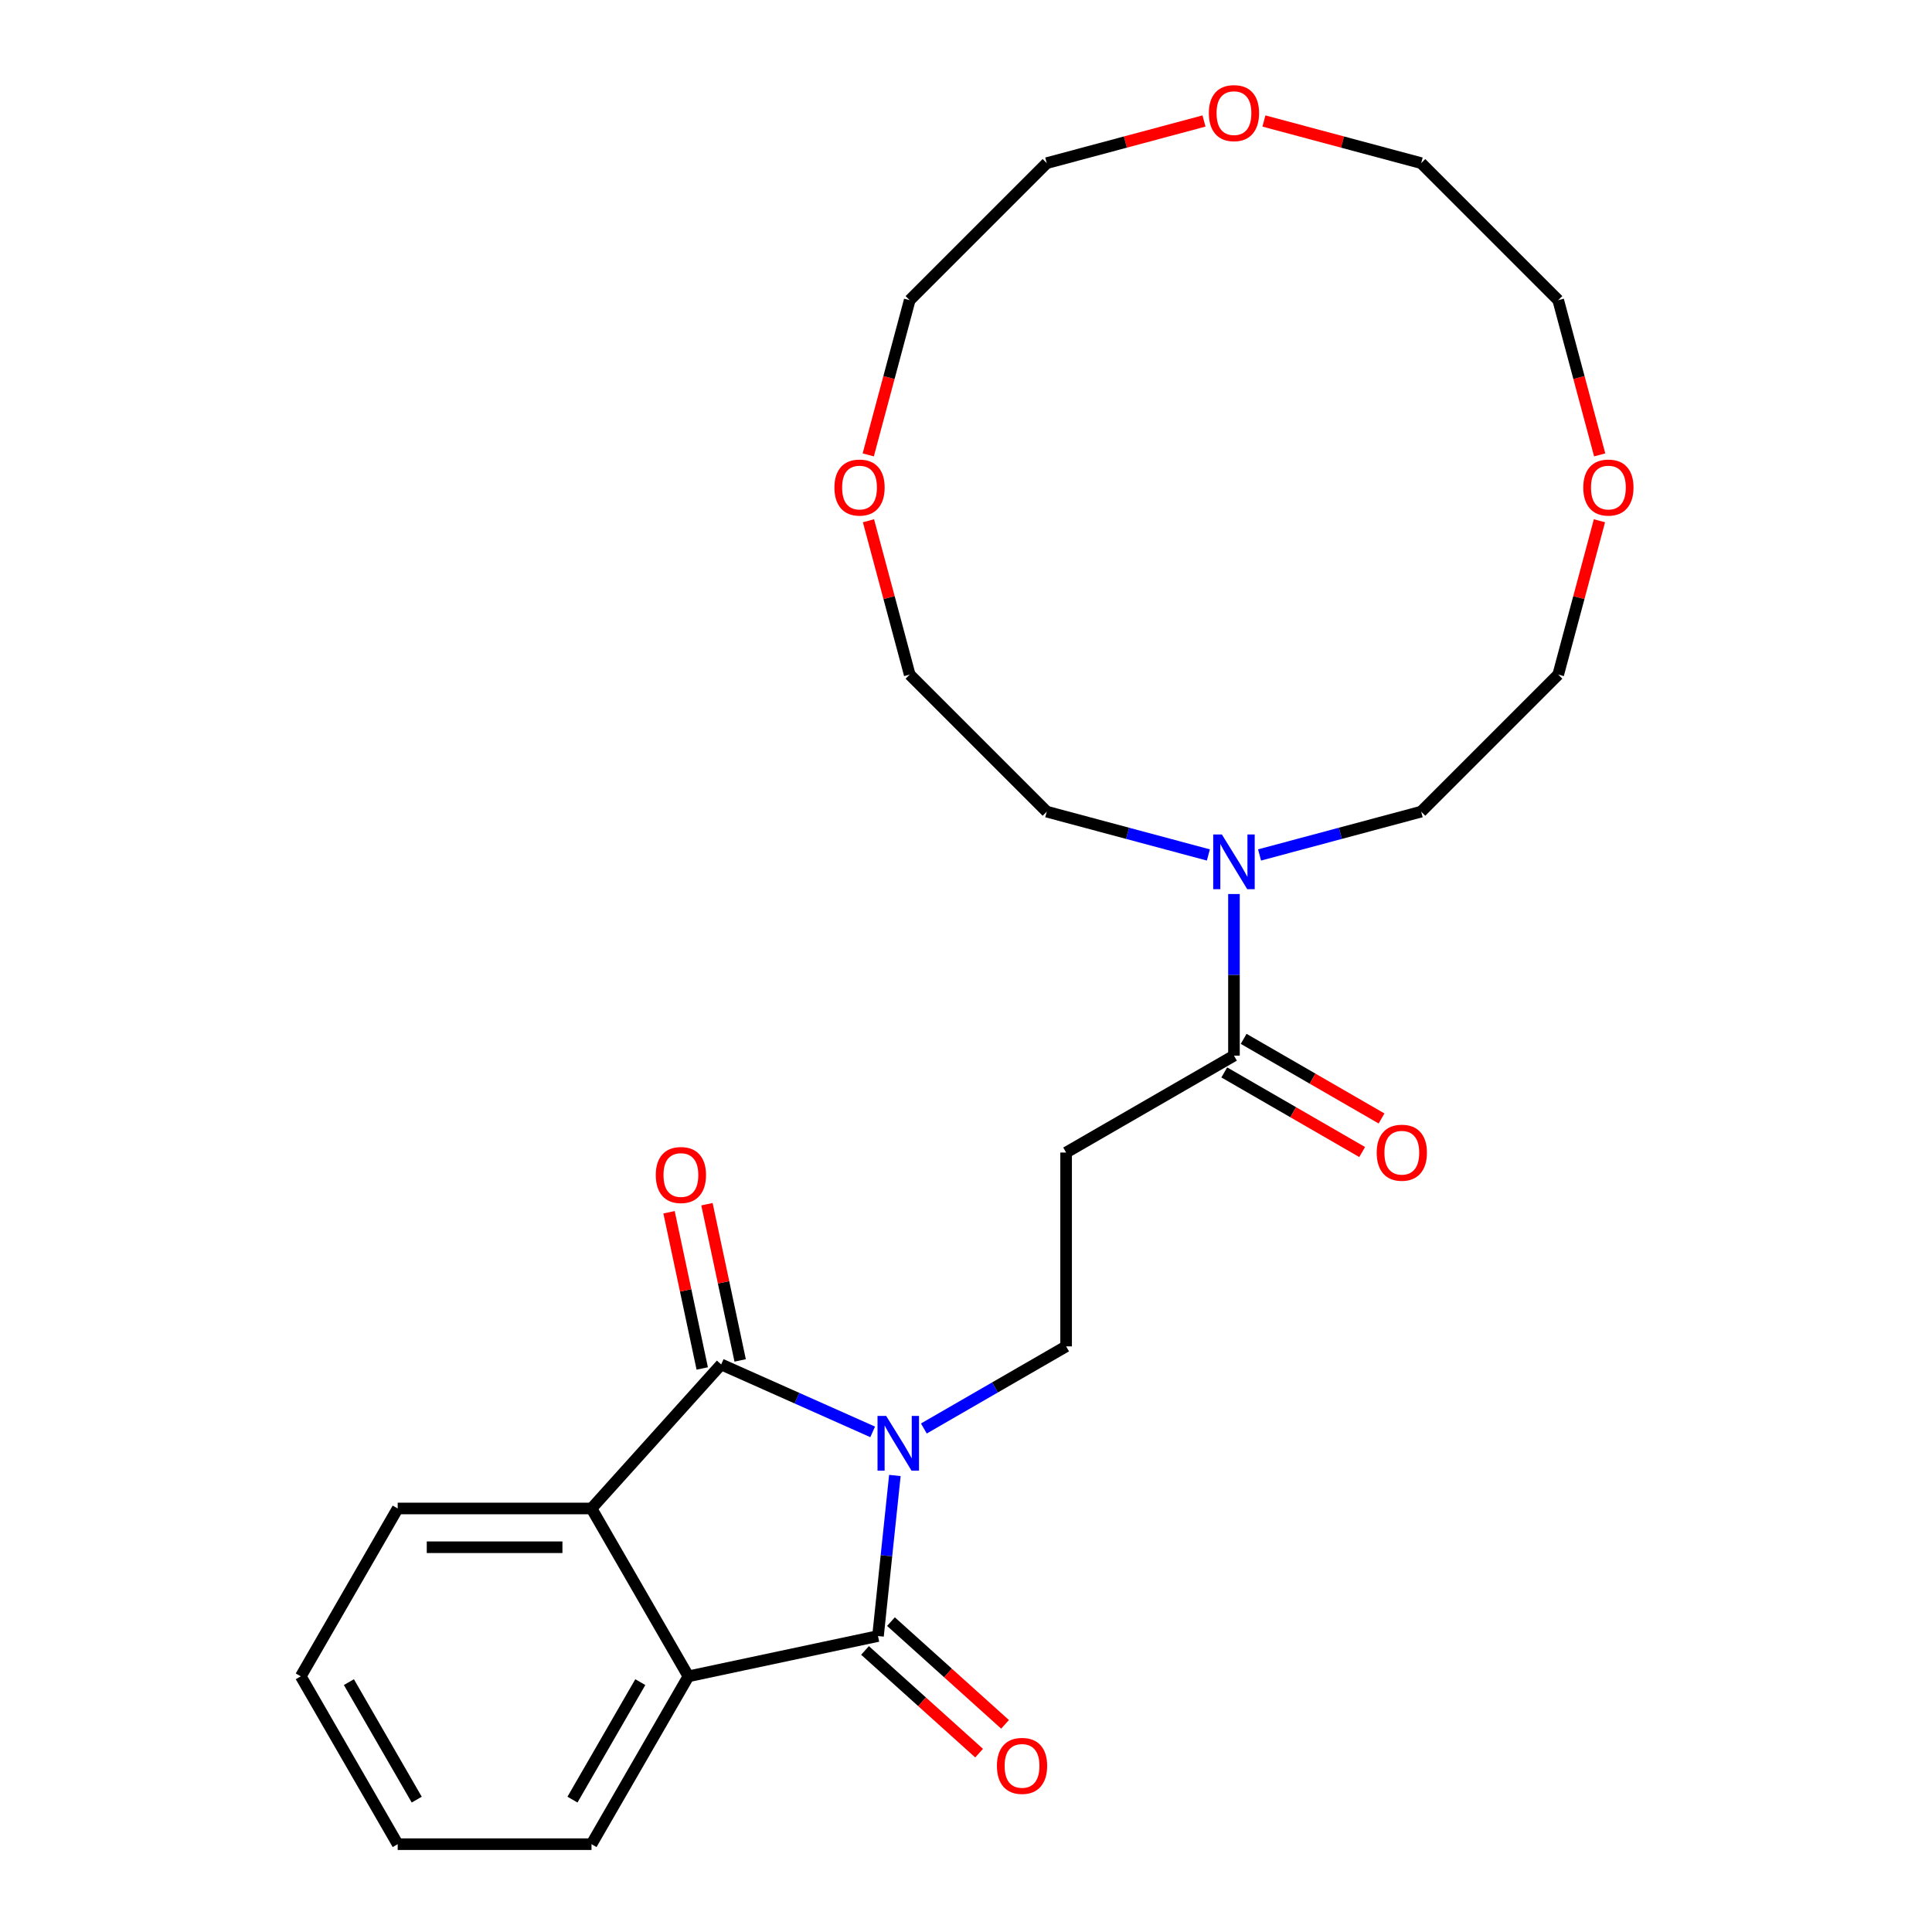 <?xml version='1.0' encoding='iso-8859-1'?>
<svg version='1.1' baseProfile='full'
              xmlns='http://www.w3.org/2000/svg'
                      xmlns:rdkit='http://www.rdkit.org/xml'
                      xmlns:xlink='http://www.w3.org/1999/xlink'
                  xml:space='preserve'
width='1000px' height='1000px' viewBox='0 0 1000 1000'>
<!-- END OF HEADER -->
<rect style='opacity:1.0;fill:#FFFFFF;stroke:none' width='1000' height='1000' x='0' y='0'> </rect>
<path class='bond-0' d='M 451.69,741.139 L 412.49,723.686' style='fill:none;fill-rule:evenodd;stroke:#0000FF;stroke-width:6px;stroke-linecap:butt;stroke-linejoin:miter;stroke-opacity:1' />
<path class='bond-0' d='M 412.49,723.686 L 373.291,706.234' style='fill:none;fill-rule:evenodd;stroke:#000000;stroke-width:6px;stroke-linecap:butt;stroke-linejoin:miter;stroke-opacity:1' />
<path class='bond-1' d='M 463.186,763.705 L 458.819,805.257' style='fill:none;fill-rule:evenodd;stroke:#0000FF;stroke-width:6px;stroke-linecap:butt;stroke-linejoin:miter;stroke-opacity:1' />
<path class='bond-1' d='M 458.819,805.257 L 454.451,846.808' style='fill:none;fill-rule:evenodd;stroke:#000000;stroke-width:6px;stroke-linecap:butt;stroke-linejoin:miter;stroke-opacity:1' />
<path class='bond-5' d='M 478.186,739.389 L 515.002,718.133' style='fill:none;fill-rule:evenodd;stroke:#0000FF;stroke-width:6px;stroke-linecap:butt;stroke-linejoin:miter;stroke-opacity:1' />
<path class='bond-5' d='M 515.002,718.133 L 551.818,696.877' style='fill:none;fill-rule:evenodd;stroke:#000000;stroke-width:6px;stroke-linecap:butt;stroke-linejoin:miter;stroke-opacity:1' />
<path class='bond-3' d='M 373.291,706.234 L 306.164,780.786' style='fill:none;fill-rule:evenodd;stroke:#000000;stroke-width:6px;stroke-linecap:butt;stroke-linejoin:miter;stroke-opacity:1' />
<path class='bond-9' d='M 383.104,704.148 L 374.51,663.718' style='fill:none;fill-rule:evenodd;stroke:#000000;stroke-width:6px;stroke-linecap:butt;stroke-linejoin:miter;stroke-opacity:1' />
<path class='bond-9' d='M 374.51,663.718 L 365.916,623.288' style='fill:none;fill-rule:evenodd;stroke:#FF0000;stroke-width:6px;stroke-linecap:butt;stroke-linejoin:miter;stroke-opacity:1' />
<path class='bond-9' d='M 363.478,708.319 L 354.884,667.889' style='fill:none;fill-rule:evenodd;stroke:#000000;stroke-width:6px;stroke-linecap:butt;stroke-linejoin:miter;stroke-opacity:1' />
<path class='bond-9' d='M 354.884,667.889 L 346.291,627.46' style='fill:none;fill-rule:evenodd;stroke:#FF0000;stroke-width:6px;stroke-linecap:butt;stroke-linejoin:miter;stroke-opacity:1' />
<path class='bond-2' d='M 454.451,846.808 L 356.324,867.666' style='fill:none;fill-rule:evenodd;stroke:#000000;stroke-width:6px;stroke-linecap:butt;stroke-linejoin:miter;stroke-opacity:1' />
<path class='bond-8' d='M 447.739,854.263 L 477.261,880.845' style='fill:none;fill-rule:evenodd;stroke:#000000;stroke-width:6px;stroke-linecap:butt;stroke-linejoin:miter;stroke-opacity:1' />
<path class='bond-8' d='M 477.261,880.845 L 506.783,907.427' style='fill:none;fill-rule:evenodd;stroke:#FF0000;stroke-width:6px;stroke-linecap:butt;stroke-linejoin:miter;stroke-opacity:1' />
<path class='bond-8' d='M 461.164,839.353 L 490.686,865.935' style='fill:none;fill-rule:evenodd;stroke:#000000;stroke-width:6px;stroke-linecap:butt;stroke-linejoin:miter;stroke-opacity:1' />
<path class='bond-8' d='M 490.686,865.935 L 520.209,892.517' style='fill:none;fill-rule:evenodd;stroke:#FF0000;stroke-width:6px;stroke-linecap:butt;stroke-linejoin:miter;stroke-opacity:1' />
<path class='bond-15' d='M 356.324,867.666 L 306.164,954.545' style='fill:none;fill-rule:evenodd;stroke:#000000;stroke-width:6px;stroke-linecap:butt;stroke-linejoin:miter;stroke-opacity:1' />
<path class='bond-15' d='M 331.424,870.666 L 296.312,931.481' style='fill:none;fill-rule:evenodd;stroke:#000000;stroke-width:6px;stroke-linecap:butt;stroke-linejoin:miter;stroke-opacity:1' />
<path class='bond-26' d='M 356.324,867.666 L 306.164,780.786' style='fill:none;fill-rule:evenodd;stroke:#000000;stroke-width:6px;stroke-linecap:butt;stroke-linejoin:miter;stroke-opacity:1' />
<path class='bond-14' d='M 306.164,780.786 L 205.843,780.786' style='fill:none;fill-rule:evenodd;stroke:#000000;stroke-width:6px;stroke-linecap:butt;stroke-linejoin:miter;stroke-opacity:1' />
<path class='bond-14' d='M 291.116,800.85 L 220.891,800.85' style='fill:none;fill-rule:evenodd;stroke:#000000;stroke-width:6px;stroke-linecap:butt;stroke-linejoin:miter;stroke-opacity:1' />
<path class='bond-4' d='M 638.697,546.397 L 551.818,596.557' style='fill:none;fill-rule:evenodd;stroke:#000000;stroke-width:6px;stroke-linecap:butt;stroke-linejoin:miter;stroke-opacity:1' />
<path class='bond-6' d='M 638.697,546.397 L 638.697,504.571' style='fill:none;fill-rule:evenodd;stroke:#000000;stroke-width:6px;stroke-linecap:butt;stroke-linejoin:miter;stroke-opacity:1' />
<path class='bond-6' d='M 638.697,504.571 L 638.697,462.745' style='fill:none;fill-rule:evenodd;stroke:#0000FF;stroke-width:6px;stroke-linecap:butt;stroke-linejoin:miter;stroke-opacity:1' />
<path class='bond-10' d='M 633.681,555.085 L 669.367,575.688' style='fill:none;fill-rule:evenodd;stroke:#000000;stroke-width:6px;stroke-linecap:butt;stroke-linejoin:miter;stroke-opacity:1' />
<path class='bond-10' d='M 669.367,575.688 L 705.053,596.292' style='fill:none;fill-rule:evenodd;stroke:#FF0000;stroke-width:6px;stroke-linecap:butt;stroke-linejoin:miter;stroke-opacity:1' />
<path class='bond-10' d='M 643.713,537.709 L 679.399,558.313' style='fill:none;fill-rule:evenodd;stroke:#000000;stroke-width:6px;stroke-linecap:butt;stroke-linejoin:miter;stroke-opacity:1' />
<path class='bond-10' d='M 679.399,558.313 L 715.085,578.916' style='fill:none;fill-rule:evenodd;stroke:#FF0000;stroke-width:6px;stroke-linecap:butt;stroke-linejoin:miter;stroke-opacity:1' />
<path class='bond-7' d='M 551.818,696.877 L 551.818,596.557' style='fill:none;fill-rule:evenodd;stroke:#000000;stroke-width:6px;stroke-linecap:butt;stroke-linejoin:miter;stroke-opacity:1' />
<path class='bond-16' d='M 651.945,442.527 L 693.772,431.32' style='fill:none;fill-rule:evenodd;stroke:#0000FF;stroke-width:6px;stroke-linecap:butt;stroke-linejoin:miter;stroke-opacity:1' />
<path class='bond-16' d='M 693.772,431.32 L 735.599,420.112' style='fill:none;fill-rule:evenodd;stroke:#000000;stroke-width:6px;stroke-linecap:butt;stroke-linejoin:miter;stroke-opacity:1' />
<path class='bond-17' d='M 625.449,442.527 L 583.622,431.32' style='fill:none;fill-rule:evenodd;stroke:#0000FF;stroke-width:6px;stroke-linecap:butt;stroke-linejoin:miter;stroke-opacity:1' />
<path class='bond-17' d='M 583.622,431.32 L 541.795,420.112' style='fill:none;fill-rule:evenodd;stroke:#000000;stroke-width:6px;stroke-linecap:butt;stroke-linejoin:miter;stroke-opacity:1' />
<path class='bond-11' d='M 827.874,269.542 L 817.205,309.359' style='fill:none;fill-rule:evenodd;stroke:#FF0000;stroke-width:6px;stroke-linecap:butt;stroke-linejoin:miter;stroke-opacity:1' />
<path class='bond-11' d='M 817.205,309.359 L 806.536,349.175' style='fill:none;fill-rule:evenodd;stroke:#000000;stroke-width:6px;stroke-linecap:butt;stroke-linejoin:miter;stroke-opacity:1' />
<path class='bond-20' d='M 827.992,235.446 L 817.264,195.409' style='fill:none;fill-rule:evenodd;stroke:#FF0000;stroke-width:6px;stroke-linecap:butt;stroke-linejoin:miter;stroke-opacity:1' />
<path class='bond-20' d='M 817.264,195.409 L 806.536,155.372' style='fill:none;fill-rule:evenodd;stroke:#000000;stroke-width:6px;stroke-linecap:butt;stroke-linejoin:miter;stroke-opacity:1' />
<path class='bond-12' d='M 449.521,269.542 L 460.19,309.359' style='fill:none;fill-rule:evenodd;stroke:#FF0000;stroke-width:6px;stroke-linecap:butt;stroke-linejoin:miter;stroke-opacity:1' />
<path class='bond-12' d='M 460.19,309.359 L 470.858,349.175' style='fill:none;fill-rule:evenodd;stroke:#000000;stroke-width:6px;stroke-linecap:butt;stroke-linejoin:miter;stroke-opacity:1' />
<path class='bond-23' d='M 449.403,235.446 L 460.131,195.409' style='fill:none;fill-rule:evenodd;stroke:#FF0000;stroke-width:6px;stroke-linecap:butt;stroke-linejoin:miter;stroke-opacity:1' />
<path class='bond-23' d='M 460.131,195.409 L 470.858,155.372' style='fill:none;fill-rule:evenodd;stroke:#000000;stroke-width:6px;stroke-linecap:butt;stroke-linejoin:miter;stroke-opacity:1' />
<path class='bond-13' d='M 623.189,62.626 L 582.492,73.53' style='fill:none;fill-rule:evenodd;stroke:#FF0000;stroke-width:6px;stroke-linecap:butt;stroke-linejoin:miter;stroke-opacity:1' />
<path class='bond-13' d='M 582.492,73.53 L 541.795,84.435' style='fill:none;fill-rule:evenodd;stroke:#000000;stroke-width:6px;stroke-linecap:butt;stroke-linejoin:miter;stroke-opacity:1' />
<path class='bond-28' d='M 654.205,62.626 L 694.902,73.53' style='fill:none;fill-rule:evenodd;stroke:#FF0000;stroke-width:6px;stroke-linecap:butt;stroke-linejoin:miter;stroke-opacity:1' />
<path class='bond-28' d='M 694.902,73.53 L 735.599,84.435' style='fill:none;fill-rule:evenodd;stroke:#000000;stroke-width:6px;stroke-linecap:butt;stroke-linejoin:miter;stroke-opacity:1' />
<path class='bond-24' d='M 205.843,780.786 L 155.683,867.666' style='fill:none;fill-rule:evenodd;stroke:#000000;stroke-width:6px;stroke-linecap:butt;stroke-linejoin:miter;stroke-opacity:1' />
<path class='bond-25' d='M 306.164,954.545 L 205.843,954.545' style='fill:none;fill-rule:evenodd;stroke:#000000;stroke-width:6px;stroke-linecap:butt;stroke-linejoin:miter;stroke-opacity:1' />
<path class='bond-18' d='M 735.599,420.112 L 806.536,349.175' style='fill:none;fill-rule:evenodd;stroke:#000000;stroke-width:6px;stroke-linecap:butt;stroke-linejoin:miter;stroke-opacity:1' />
<path class='bond-19' d='M 541.795,420.112 L 470.858,349.175' style='fill:none;fill-rule:evenodd;stroke:#000000;stroke-width:6px;stroke-linecap:butt;stroke-linejoin:miter;stroke-opacity:1' />
<path class='bond-22' d='M 806.536,155.372 L 735.599,84.435' style='fill:none;fill-rule:evenodd;stroke:#000000;stroke-width:6px;stroke-linecap:butt;stroke-linejoin:miter;stroke-opacity:1' />
<path class='bond-21' d='M 541.795,84.435 L 470.858,155.372' style='fill:none;fill-rule:evenodd;stroke:#000000;stroke-width:6px;stroke-linecap:butt;stroke-linejoin:miter;stroke-opacity:1' />
<path class='bond-27' d='M 155.683,867.666 L 205.843,954.545' style='fill:none;fill-rule:evenodd;stroke:#000000;stroke-width:6px;stroke-linecap:butt;stroke-linejoin:miter;stroke-opacity:1' />
<path class='bond-27' d='M 180.583,870.666 L 215.695,931.481' style='fill:none;fill-rule:evenodd;stroke:#000000;stroke-width:6px;stroke-linecap:butt;stroke-linejoin:miter;stroke-opacity:1' />
<path  class='atom-0' d='M 458.678 732.877
L 467.958 747.877
Q 468.878 749.357, 470.358 752.037
Q 471.838 754.717, 471.918 754.877
L 471.918 732.877
L 475.678 732.877
L 475.678 761.197
L 471.798 761.197
L 461.838 744.797
Q 460.678 742.877, 459.438 740.677
Q 458.238 738.477, 457.878 737.797
L 457.878 761.197
L 454.198 761.197
L 454.198 732.877
L 458.678 732.877
' fill='#0000FF'/>
<path  class='atom-7' d='M 632.437 431.917
L 641.717 446.917
Q 642.637 448.397, 644.117 451.077
Q 645.597 453.757, 645.677 453.917
L 645.677 431.917
L 649.437 431.917
L 649.437 460.237
L 645.557 460.237
L 635.597 443.837
Q 634.437 441.917, 633.197 439.717
Q 631.997 437.517, 631.637 436.837
L 631.637 460.237
L 627.957 460.237
L 627.957 431.917
L 632.437 431.917
' fill='#0000FF'/>
<path  class='atom-9' d='M 516.004 914.015
Q 516.004 907.215, 519.364 903.415
Q 522.724 899.615, 529.004 899.615
Q 535.284 899.615, 538.644 903.415
Q 542.004 907.215, 542.004 914.015
Q 542.004 920.895, 538.604 924.815
Q 535.204 928.695, 529.004 928.695
Q 522.764 928.695, 519.364 924.815
Q 516.004 920.935, 516.004 914.015
M 529.004 925.495
Q 533.324 925.495, 535.644 922.615
Q 538.004 919.695, 538.004 914.015
Q 538.004 908.455, 535.644 905.655
Q 533.324 902.815, 529.004 902.815
Q 524.684 902.815, 522.324 905.615
Q 520.004 908.415, 520.004 914.015
Q 520.004 919.735, 522.324 922.615
Q 524.684 925.495, 529.004 925.495
' fill='#FF0000'/>
<path  class='atom-10' d='M 339.433 608.186
Q 339.433 601.386, 342.793 597.586
Q 346.153 593.786, 352.433 593.786
Q 358.713 593.786, 362.073 597.586
Q 365.433 601.386, 365.433 608.186
Q 365.433 615.066, 362.033 618.986
Q 358.633 622.866, 352.433 622.866
Q 346.193 622.866, 342.793 618.986
Q 339.433 615.106, 339.433 608.186
M 352.433 619.666
Q 356.753 619.666, 359.073 616.786
Q 361.433 613.866, 361.433 608.186
Q 361.433 602.626, 359.073 599.826
Q 356.753 596.986, 352.433 596.986
Q 348.113 596.986, 345.753 599.786
Q 343.433 602.586, 343.433 608.186
Q 343.433 613.906, 345.753 616.786
Q 348.113 619.666, 352.433 619.666
' fill='#FF0000'/>
<path  class='atom-11' d='M 712.577 596.637
Q 712.577 589.837, 715.937 586.037
Q 719.297 582.237, 725.577 582.237
Q 731.857 582.237, 735.217 586.037
Q 738.577 589.837, 738.577 596.637
Q 738.577 603.517, 735.177 607.437
Q 731.777 611.317, 725.577 611.317
Q 719.337 611.317, 715.937 607.437
Q 712.577 603.557, 712.577 596.637
M 725.577 608.117
Q 729.897 608.117, 732.217 605.237
Q 734.577 602.317, 734.577 596.637
Q 734.577 591.077, 732.217 588.277
Q 729.897 585.437, 725.577 585.437
Q 721.257 585.437, 718.897 588.237
Q 716.577 591.037, 716.577 596.637
Q 716.577 602.357, 718.897 605.237
Q 721.257 608.117, 725.577 608.117
' fill='#FF0000'/>
<path  class='atom-12' d='M 819.501 252.354
Q 819.501 245.554, 822.861 241.754
Q 826.221 237.954, 832.501 237.954
Q 838.781 237.954, 842.141 241.754
Q 845.501 245.554, 845.501 252.354
Q 845.501 259.234, 842.101 263.154
Q 838.701 267.034, 832.501 267.034
Q 826.261 267.034, 822.861 263.154
Q 819.501 259.274, 819.501 252.354
M 832.501 263.834
Q 836.821 263.834, 839.141 260.954
Q 841.501 258.034, 841.501 252.354
Q 841.501 246.794, 839.141 243.994
Q 836.821 241.154, 832.501 241.154
Q 828.181 241.154, 825.821 243.954
Q 823.501 246.754, 823.501 252.354
Q 823.501 258.074, 825.821 260.954
Q 828.181 263.834, 832.501 263.834
' fill='#FF0000'/>
<path  class='atom-13' d='M 431.894 252.354
Q 431.894 245.554, 435.254 241.754
Q 438.614 237.954, 444.894 237.954
Q 451.174 237.954, 454.534 241.754
Q 457.894 245.554, 457.894 252.354
Q 457.894 259.234, 454.494 263.154
Q 451.094 267.034, 444.894 267.034
Q 438.654 267.034, 435.254 263.154
Q 431.894 259.274, 431.894 252.354
M 444.894 263.834
Q 449.214 263.834, 451.534 260.954
Q 453.894 258.034, 453.894 252.354
Q 453.894 246.794, 451.534 243.994
Q 449.214 241.154, 444.894 241.154
Q 440.574 241.154, 438.214 243.954
Q 435.894 246.754, 435.894 252.354
Q 435.894 258.074, 438.214 260.954
Q 440.574 263.834, 444.894 263.834
' fill='#FF0000'/>
<path  class='atom-14' d='M 625.697 58.55
Q 625.697 51.75, 629.057 47.95
Q 632.417 44.15, 638.697 44.15
Q 644.977 44.15, 648.337 47.95
Q 651.697 51.75, 651.697 58.55
Q 651.697 65.43, 648.297 69.35
Q 644.897 73.23, 638.697 73.23
Q 632.457 73.23, 629.057 69.35
Q 625.697 65.47, 625.697 58.55
M 638.697 70.03
Q 643.017 70.03, 645.337 67.15
Q 647.697 64.23, 647.697 58.55
Q 647.697 52.99, 645.337 50.19
Q 643.017 47.35, 638.697 47.35
Q 634.377 47.35, 632.017 50.15
Q 629.697 52.95, 629.697 58.55
Q 629.697 64.27, 632.017 67.15
Q 634.377 70.03, 638.697 70.03
' fill='#FF0000'/>
</svg>
